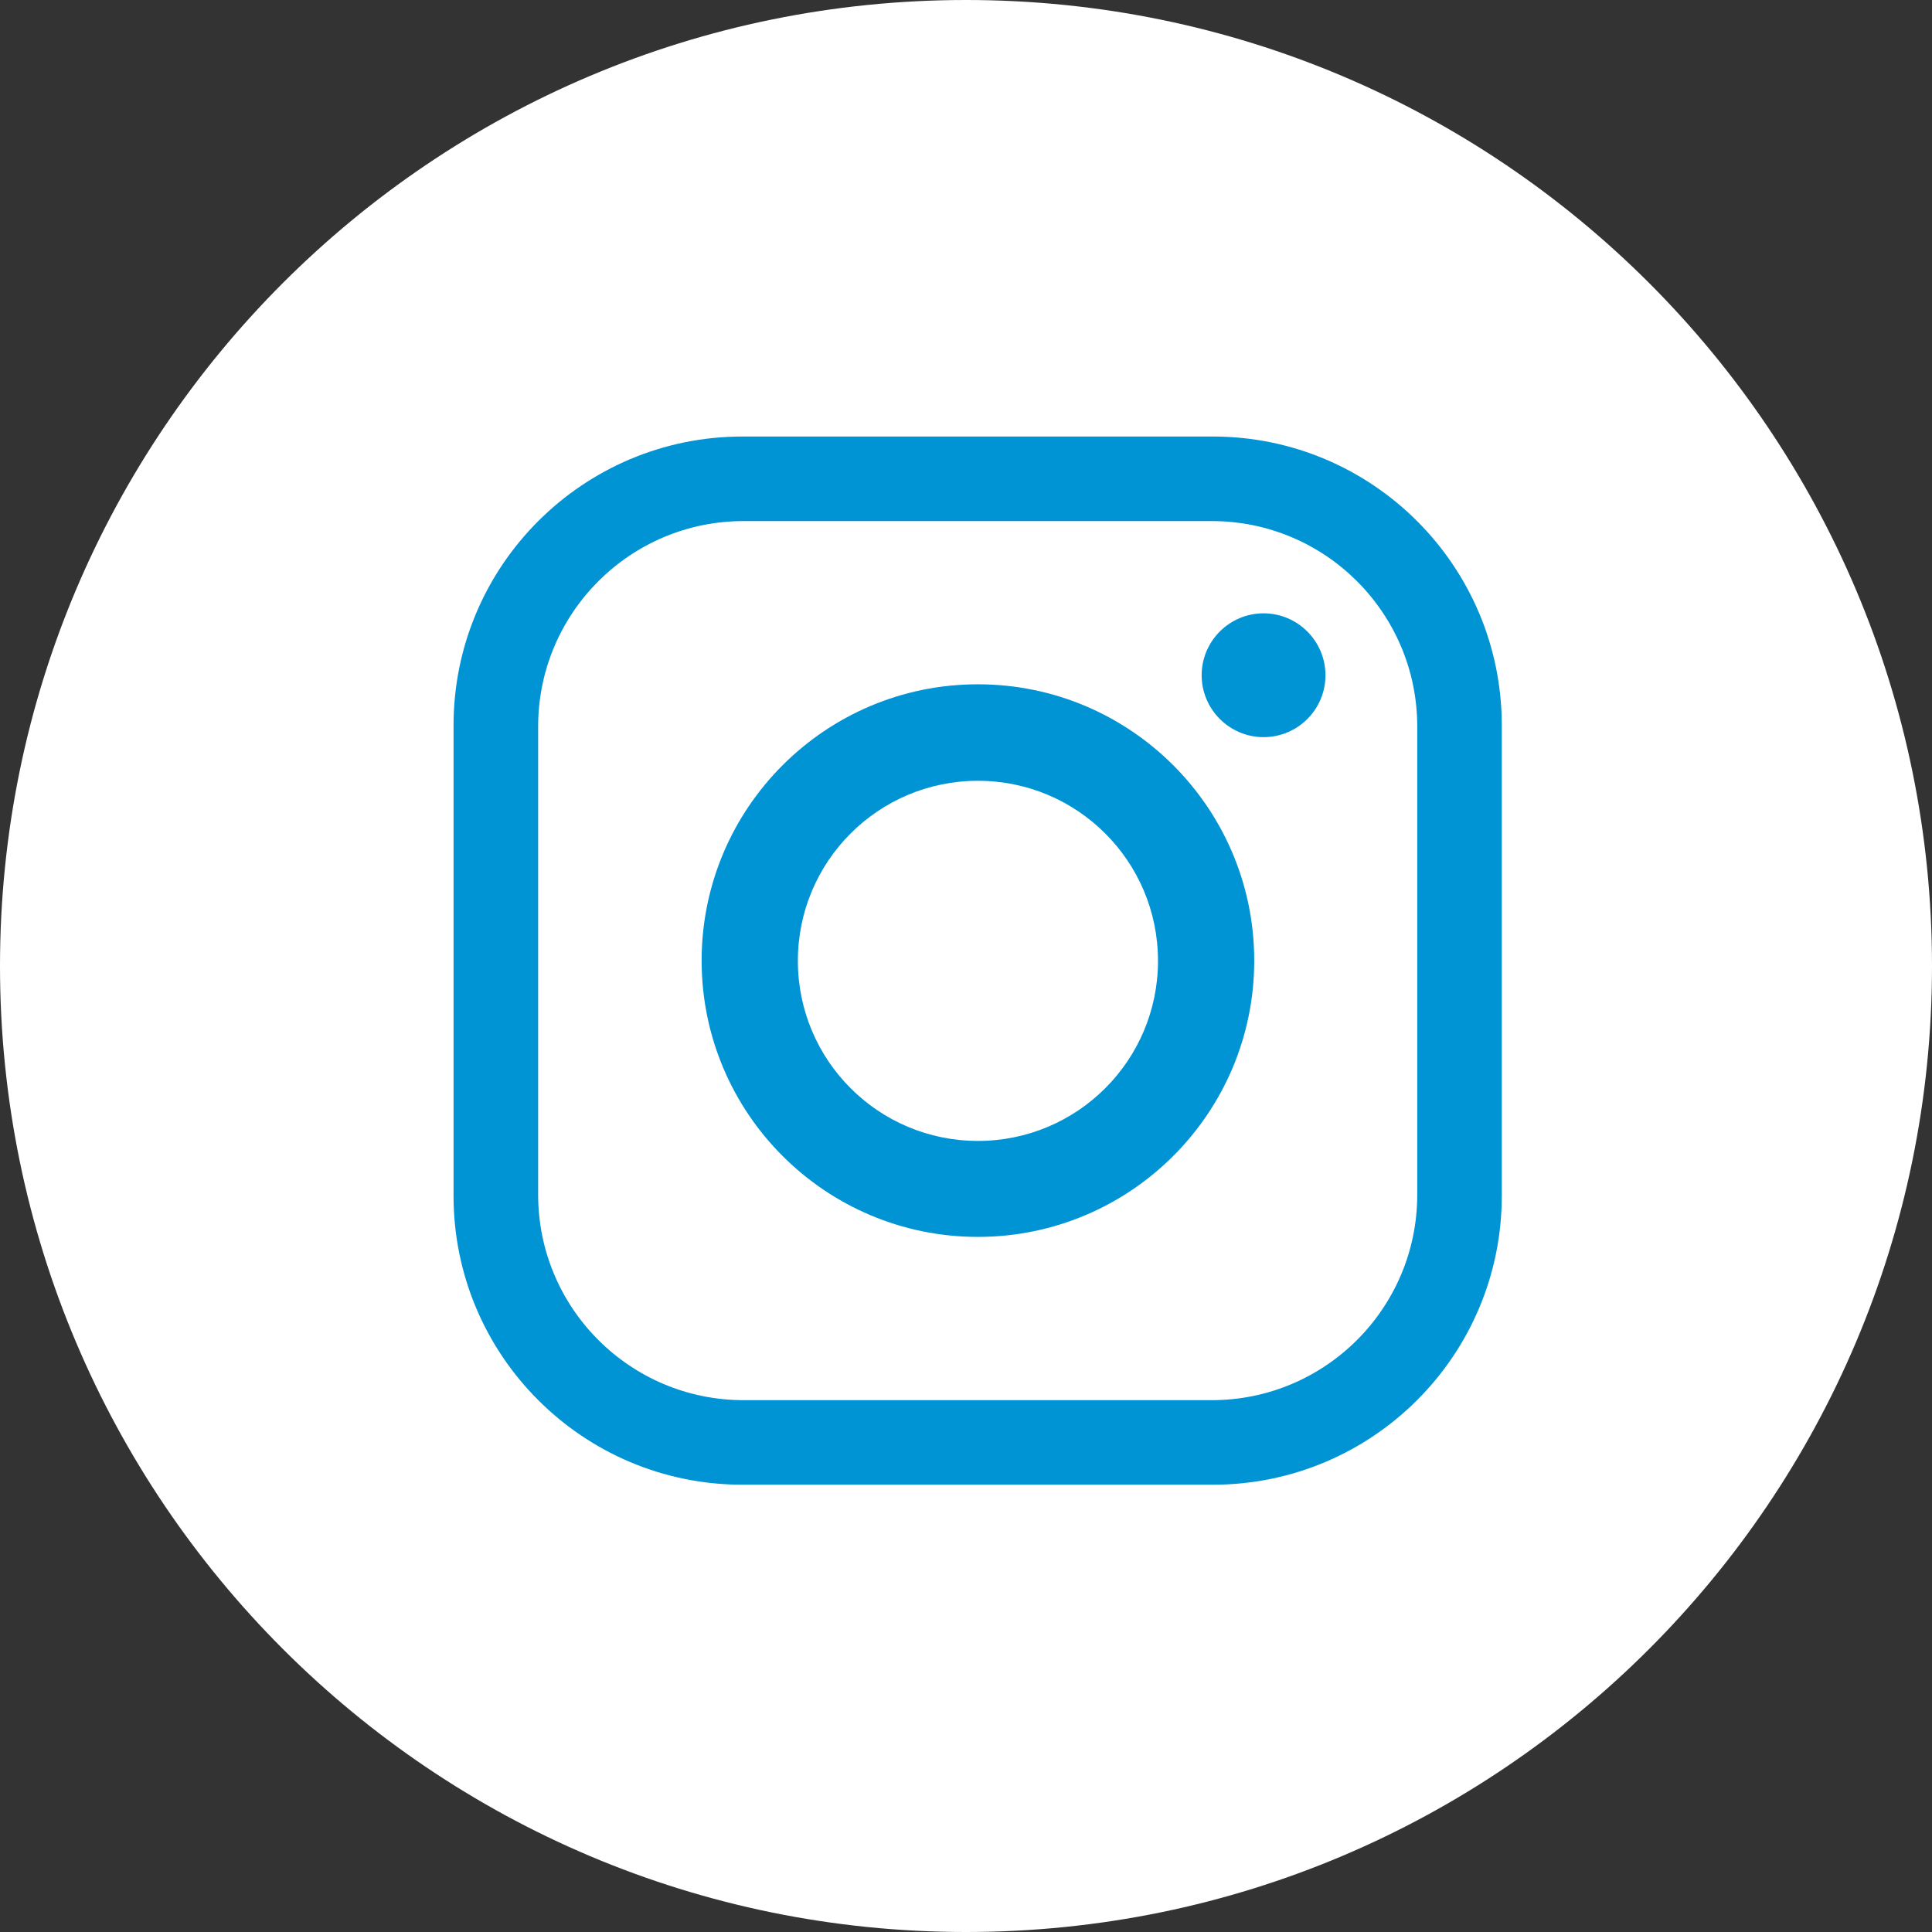 <svg width="37" height="37" viewBox="0 0 37 37" fill="none" xmlns="http://www.w3.org/2000/svg">
<rect x="0" y="0" width="37" height="37" fill="#333333" stroke="none"/>
<path d="M18.5 37C28.717 37 37 28.717 37 18.5C37 8.283 28.717 0 18.5 0C8.283 0 0 8.283 0 18.5C0 28.717 8.283 37 18.5 37Z" fill="white"/>
<path d="M23.228 8.36H14.219C11.164 8.36 8.686 10.838 8.686 13.893V22.901C8.686 25.956 11.164 28.434 14.219 28.434H23.228C26.283 28.434 28.761 25.956 28.761 22.901V13.893C28.761 10.838 26.283 8.36 23.228 8.36ZM27.142 22.879C27.142 25.053 25.379 26.815 23.205 26.815H14.242C12.068 26.815 10.306 25.053 10.306 22.879V13.915C10.306 11.741 12.068 9.979 14.242 9.979H23.205C25.379 9.979 27.142 11.741 27.142 13.915V22.879Z" fill="#0094D5"/>
<path d="M18.728 13.105C15.807 13.105 13.437 15.476 13.437 18.397C13.437 21.318 15.807 23.688 18.728 23.688C21.649 23.688 24.02 21.318 24.02 18.397C24.02 15.476 21.649 13.105 18.728 13.105ZM18.728 21.85C16.823 21.85 15.28 20.307 15.28 18.401C15.28 16.496 16.823 14.953 18.728 14.953C20.634 14.953 22.177 16.496 22.177 18.401C22.177 20.307 20.634 21.85 18.728 21.85Z" fill="#0094D5"/>
<path d="M25.384 12.931C25.384 13.589 24.852 14.117 24.198 14.117C23.546 14.117 23.013 13.585 23.013 12.931C23.013 12.278 23.546 11.746 24.198 11.746C24.852 11.746 25.384 12.278 25.384 12.931Z" fill="#0094D5"/>
</svg>
